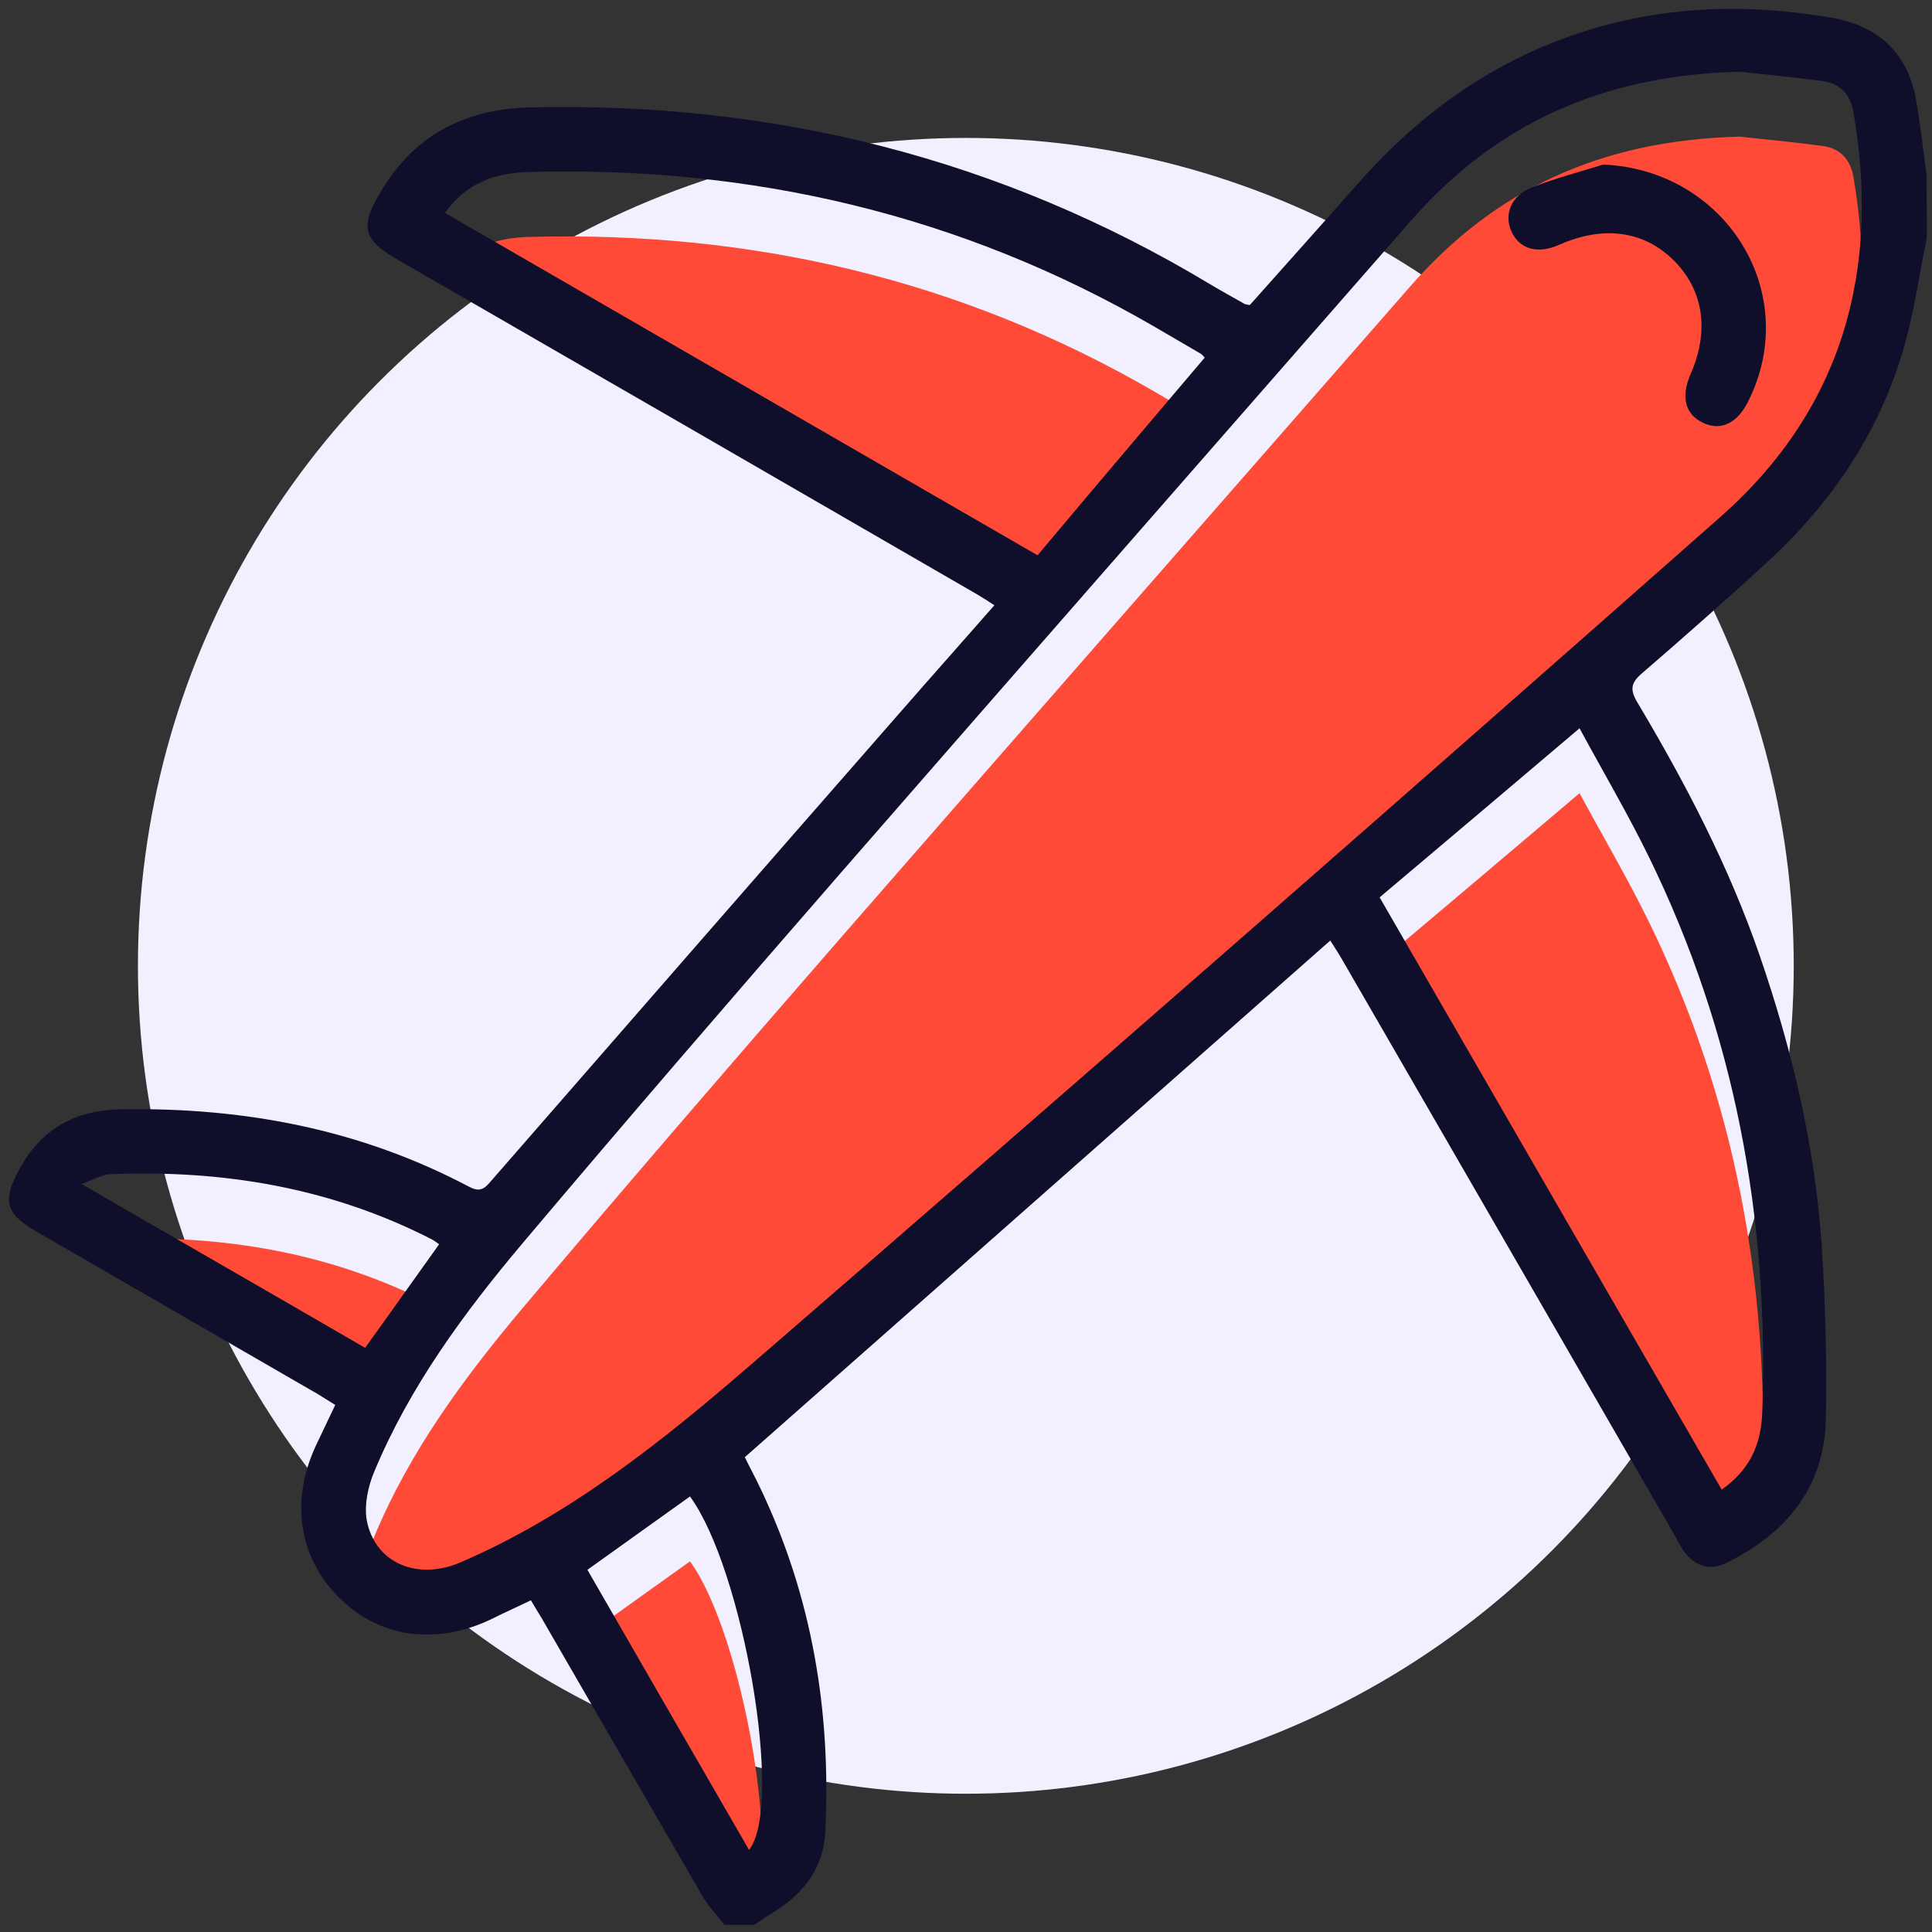 <?xml version="1.0" encoding="utf-8"?>
<!-- Generator: Adobe Illustrator 26.3.1, SVG Export Plug-In . SVG Version: 6.00 Build 0)  -->
<svg version="1.1" id="Capa_1" xmlns="http://www.w3.org/2000/svg" xmlns:xlink="http://www.w3.org/1999/xlink" x="0px" y="0px"
	 viewBox="0 0 595.3 595.3" style="enable-background:new 0 0 595.3 595.3;" xml:space="preserve">
<rect x="0" y="0" width="595.3" height="595.3" fill="#333333" stroke="none"/>
<style type="text/css">
	.st0{fill:#F2EFFF;}
	.st1{fill:#FF4A38;}
	.st2{fill:#0F0F2C;}
</style>
<g id="Capa_3">
	<circle class="st0" cx="297.6" cy="297.6" r="255.1"/>
</g>
<g>
	<path class="st1" d="M536,42.1c-43,1.1-75.6,16.5-101.6,46.3C376,155.2,317.5,221.9,259.2,288.8c-33,37.9-65.8,75.9-98.2,114.3
		c-18.1,21.5-34.8,44.2-45.7,70.4c-1.9,4.5-3.1,10.2-2.3,14.9c2.5,13.3,15.7,18.7,28.9,13c33.9-14.6,62.4-37.5,89.8-61.2
		c100-86.5,199.5-173.6,298.6-261.1c37.4-33.1,49.2-75.8,40.8-124.5c-0.9-5.4-4-8.8-9.3-9.6C552.1,43.7,542.4,42.8,536,42.1z
		 M486.7,244.4c-21.1,17.9-41.2,34.9-61.6,52.1c35.3,61.1,70.3,121.8,105.4,182.5c8.3-5.9,12.1-13.3,12.5-23.8
		c2.1-59.8-8.5-117.1-34.9-171.1C501.6,270.8,494.1,258.1,486.7,244.4z M371.2,130.2c-0.6-0.7-0.9-1-1.2-1.2
		c-4.8-2.8-9.6-5.6-14.4-8.4C295.9,86,231.4,71.1,162.8,73c-10.2,0.3-19.1,3.3-25.7,12.6c61,35.2,121.6,70.3,182.6,105.5
		C337,170.5,354.1,150.3,371.2,130.2z M230.8,590c10.8-13.7-1.8-86.5-18.2-108.9c-10.4,7.4-20.8,14.9-31.6,22.6
		C197.5,532.4,214,560.9,230.8,590z M135.3,403.4c-0.8-0.6-1.6-1.2-2.4-1.6c-31.1-15.9-64.3-21.4-98.9-20c-2.5,0.1-4.9,1.6-8.9,3
		c30.2,17.5,58.8,33.9,87.4,50.5C120.3,424.5,127.7,414,135.3,403.4z"/>
</g>
<g>
	<path class="st2" d="M593.7,73.3c-2.2,10.7-3.7,21.6-6.6,32.1c-7.4,27.1-22.5,49.5-43.1,68.3c-12.5,11.4-25.2,22.7-38,33.7
		c-3.4,2.9-3.9,5-1.5,9c14.9,25,28.3,50.7,37.8,78.3c9.9,28.8,16.9,58.4,19,88.8c1.2,17.8,1.6,35.8,1.3,53.6
		c-0.4,21.2-12.2,35.4-30.7,44.5c-5.1,2.5-9.8,1-13.1-3.7c-1-1.4-1.8-3-2.6-4.5c-34.2-59.3-68.5-118.6-102.7-177.8
		c-1-1.8-2.2-3.5-3.6-5.8c-60.2,53.1-120,105.9-180.4,159.2c1.3,2.7,3.2,6.2,4.9,9.8c15.9,33.4,21.7,68.7,19.9,105.5
		c-0.5,10.8-6.2,18.7-15.2,24.4c-2.3,1.4-4.5,2.9-6.7,4.4c-3.1,0-6.2,0-9.2,0c-2.2-2.9-4.8-5.5-6.6-8.6
		c-16.6-28.6-33.1-57.2-49.7-85.9c-1-1.6-2-3.3-3.3-5.5c-4.2,2-8.4,3.9-12.4,5.9c-17.1,8.1-34.4,5.6-46.8-6.8
		c-12.4-12.4-15-29.9-7-46.9c1.9-4,3.8-8,5.9-12.4c-1.8-1.1-3.5-2.2-5.3-3.3c-29-16.7-57.9-33.5-86.9-50.2
		c-9.5-5.5-10.4-9.5-5.1-19.2c6.9-12.5,17.2-18.2,31.5-18.4c37.6-0.6,73.4,6.1,106.9,23.8c2.5,1.3,4.1,1.5,6.3-1
		c42.1-48.3,84.2-96.6,126.4-144.8c9.6-11,19.3-21.9,29.3-33.3c-2-1.3-3.7-2.4-5.4-3.4C241.4,148.6,182,114.3,122.5,80
		c-10.6-6.1-11.6-10-5.5-20.4c10.3-17.7,25.9-26,46.2-26.5c75.1-1.8,145.2,15.7,209.7,54.5c3.5,2.1,7,4,10.5,6
		c0.3,0.2,0.7,0.2,1.7,0.4c10.9-12.3,22.1-24.7,33.1-37.2c16.1-18.3,34.8-33,57.4-42.5c26.6-11.2,54.2-13.8,82.5-9.8
		c2.9,0.4,5.7,0.8,8.5,1.4c13.2,3,21.2,11.2,23.7,24.4c1.4,7.7,2.2,15.5,3.3,23.3C593.7,60.2,593.7,66.8,593.7,73.3z M536,22.1
		c-43,1.1-75.6,16.5-101.6,46.3C376,135.2,317.5,201.9,259.2,268.8c-33,37.9-65.8,75.9-98.2,114.3c-18.1,21.5-34.8,44.2-45.7,70.4
		c-1.9,4.5-3.1,10.2-2.3,14.9c2.5,13.3,15.7,18.7,28.9,13c33.9-14.6,62.4-37.5,89.8-61.2c100-86.5,199.5-173.6,298.6-261.1
		c37.4-33.1,49.2-75.8,40.8-124.5c-0.9-5.4-4-8.8-9.3-9.6C552.1,23.7,542.4,22.8,536,22.1z M486.7,224.4
		c-21.1,17.9-41.2,34.9-61.6,52.1c35.3,61.1,70.3,121.8,105.4,182.5c8.3-5.9,12.1-13.3,12.5-23.8c2.1-59.8-8.5-117.1-34.9-171.1
		C501.6,250.8,494.1,238.1,486.7,224.4z M371.2,110.2c-0.6-0.7-0.9-1-1.2-1.2c-4.8-2.8-9.6-5.6-14.4-8.4
		C295.9,66,231.4,51.1,162.8,53c-10.2,0.3-19.1,3.3-25.7,12.6c61,35.2,121.6,70.3,182.6,105.5C337,150.5,354.1,130.3,371.2,110.2z
		 M230.8,570c10.8-13.7-1.8-86.5-18.2-108.9c-10.4,7.4-20.8,14.9-31.6,22.6C197.5,512.4,214,540.9,230.8,570z M135.3,383.4
		c-0.8-0.6-1.6-1.2-2.4-1.6c-31.1-15.9-64.3-21.4-98.9-20c-2.5,0.1-4.9,1.6-8.9,3c30.2,17.5,58.8,33.9,87.4,50.5
		C120.3,404.5,127.7,394,135.3,383.4z"/>
	<path class="st2" d="M494,50.7c38.1,1.7,61.5,40,44.5,73.3c-3.4,6.6-8.5,8.9-13.9,6.2c-5.4-2.6-6.7-8-3.7-14.9
		c5.9-13.4,4-25.9-5.2-35.1c-9.2-9.1-21.6-10.8-35.2-4.8c-6.7,3-12.3,1.4-14.8-4.1c-2.3-5.2-0.2-10.9,6.2-13.5
		C479,55,486.6,53,494,50.7z"/>
</g>
</svg>

